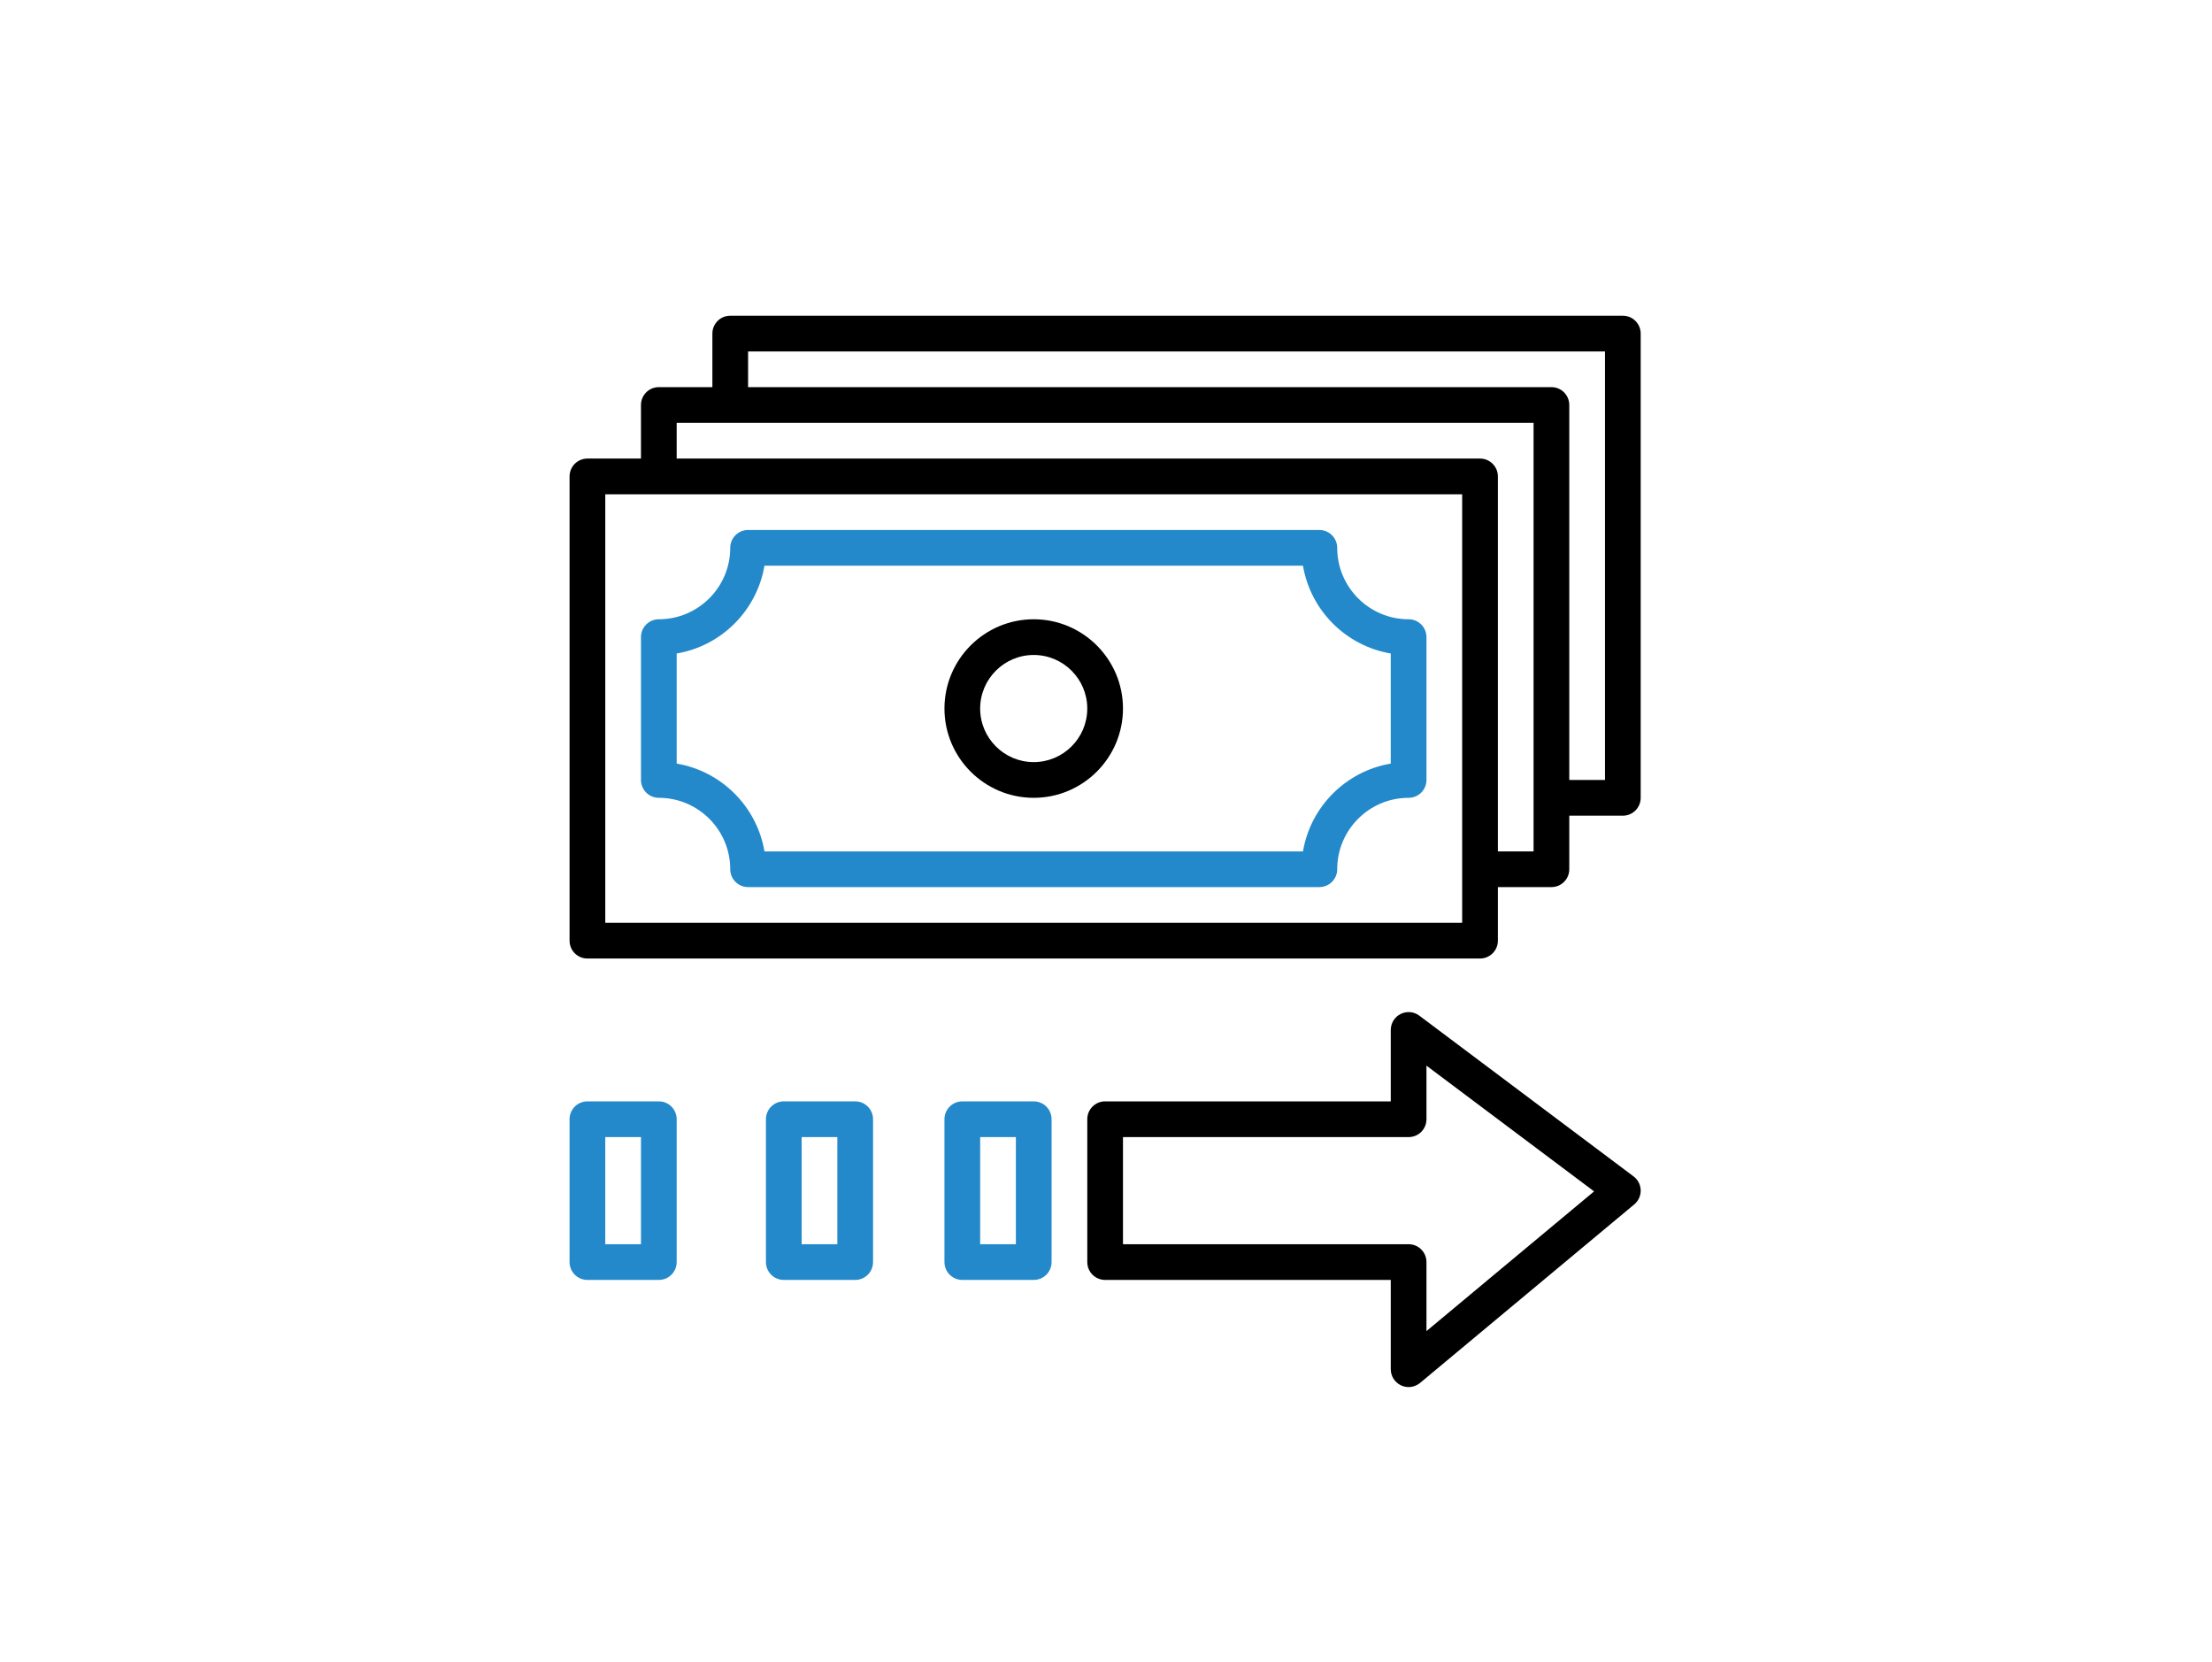 <svg width="201" height="151" viewBox="0 0 201 151" fill="none" xmlns="http://www.w3.org/2000/svg">
<g clip-path="url(#clip0_11_397)">
<path d="M127.998 56.26C124.419 56.26 121.509 53.349 121.509 49.771C121.509 48.874 120.784 48.149 119.887 48.149H67.977C67.08 48.149 66.355 48.874 66.355 49.771C66.355 53.349 63.445 56.26 59.866 56.26C58.969 56.26 58.244 56.985 58.244 57.882V70.859C58.244 71.756 58.969 72.481 59.866 72.481C63.445 72.481 66.355 75.392 66.355 78.97C66.355 79.867 67.08 80.592 67.977 80.592H119.887C120.784 80.592 121.509 79.867 121.509 78.97C121.509 75.392 124.419 72.481 127.998 72.481C128.895 72.481 129.62 71.756 129.62 70.859V57.882C129.62 56.985 128.895 56.26 127.998 56.26ZM126.375 69.372C122.305 70.058 119.085 73.278 118.399 77.348H69.465C68.778 73.278 65.558 70.058 61.488 69.372V59.369C65.558 58.683 68.778 55.463 69.465 51.393H118.399C119.085 55.463 122.305 58.683 126.375 59.369V69.372Z" fill="#2389CA"/>
<path d="M93.932 56.26C89.46 56.26 85.821 59.898 85.821 64.371C85.821 68.843 89.46 72.481 93.932 72.481C98.404 72.481 102.043 68.843 102.043 64.371C102.043 59.898 98.404 56.26 93.932 56.26ZM93.932 69.237C91.249 69.237 89.065 67.054 89.065 64.371C89.065 61.688 91.249 59.504 93.932 59.504C96.615 59.504 98.798 61.688 98.798 64.371C98.798 67.054 96.615 69.237 93.932 69.237Z" fill="black"/>
<path d="M147.464 28.683H66.355C65.458 28.683 64.733 29.408 64.733 30.305V35.171H59.866C58.969 35.171 58.244 35.896 58.244 36.794V41.66H53.377C52.48 41.66 51.755 42.385 51.755 43.282V85.459C51.755 86.356 52.48 87.081 53.377 87.081H134.486C135.383 87.081 136.109 86.356 136.109 85.459V80.592H140.975C141.872 80.592 142.597 79.867 142.597 78.97V74.104H147.464C148.361 74.104 149.086 73.379 149.086 72.481V30.305C149.086 29.408 148.361 28.683 147.464 28.683ZM132.864 78.97V83.837H55V44.904H59.866H132.864V78.97ZM139.353 77.348H136.109V43.282C136.109 42.385 135.383 41.66 134.486 41.66H61.488V38.416H139.353V77.348ZM145.842 70.859H142.597V36.794C142.597 35.896 141.872 35.171 140.975 35.171H67.977V31.927H145.842V70.859Z" fill="black"/>
<path d="M148.437 106.873L128.971 92.272C128.481 91.9 127.821 91.844 127.273 92.118C126.723 92.394 126.376 92.955 126.376 93.57V100.058H100.421C99.524 100.058 98.799 100.784 98.799 101.681V114.658C98.799 115.555 99.524 116.28 100.421 116.28H126.376V124.391C126.376 125.021 126.74 125.593 127.31 125.859C127.529 125.963 127.762 126.013 127.998 126.013C128.369 126.013 128.739 125.885 129.037 125.639L148.504 109.417C148.883 109.099 149.099 108.625 149.086 108.129C149.073 107.632 148.835 107.17 148.437 106.873ZM129.62 120.928V114.658C129.62 113.761 128.895 113.036 127.998 113.036H102.043V103.303H127.998C128.895 103.303 129.62 102.578 129.62 101.681V96.814L144.851 108.236L129.62 120.928Z" fill="black"/>
<path d="M93.932 100.058H87.443C86.546 100.058 85.821 100.784 85.821 101.681V114.658C85.821 115.555 86.546 116.28 87.443 116.28H93.932C94.829 116.28 95.554 115.555 95.554 114.658V101.681C95.554 100.784 94.829 100.058 93.932 100.058ZM92.31 113.036H89.065V103.303H92.31V113.036Z" fill="#2389CA"/>
<path d="M77.71 100.058H71.221C70.324 100.058 69.599 100.784 69.599 101.681V114.658C69.599 115.555 70.324 116.28 71.221 116.28H77.71C78.607 116.28 79.332 115.555 79.332 114.658V101.681C79.332 100.784 78.607 100.058 77.71 100.058ZM76.088 113.036H72.844V103.303H76.088V113.036Z" fill="#2389CA"/>
<path d="M59.866 100.058H53.377C52.48 100.058 51.755 100.784 51.755 101.681V114.658C51.755 115.555 52.48 116.28 53.377 116.28H59.866C60.763 116.28 61.488 115.555 61.488 114.658V101.681C61.488 100.784 60.763 100.058 59.866 100.058ZM58.244 113.036H55V103.303H58.244V113.036Z" fill="#2389CA"/>
</g>
<defs>
<clipPath id="clip0_11_397">
<rect width="97.331" height="97.331" fill="white" transform="translate(51.755 28.682)"/>
</clipPath>
</defs>
</svg>

